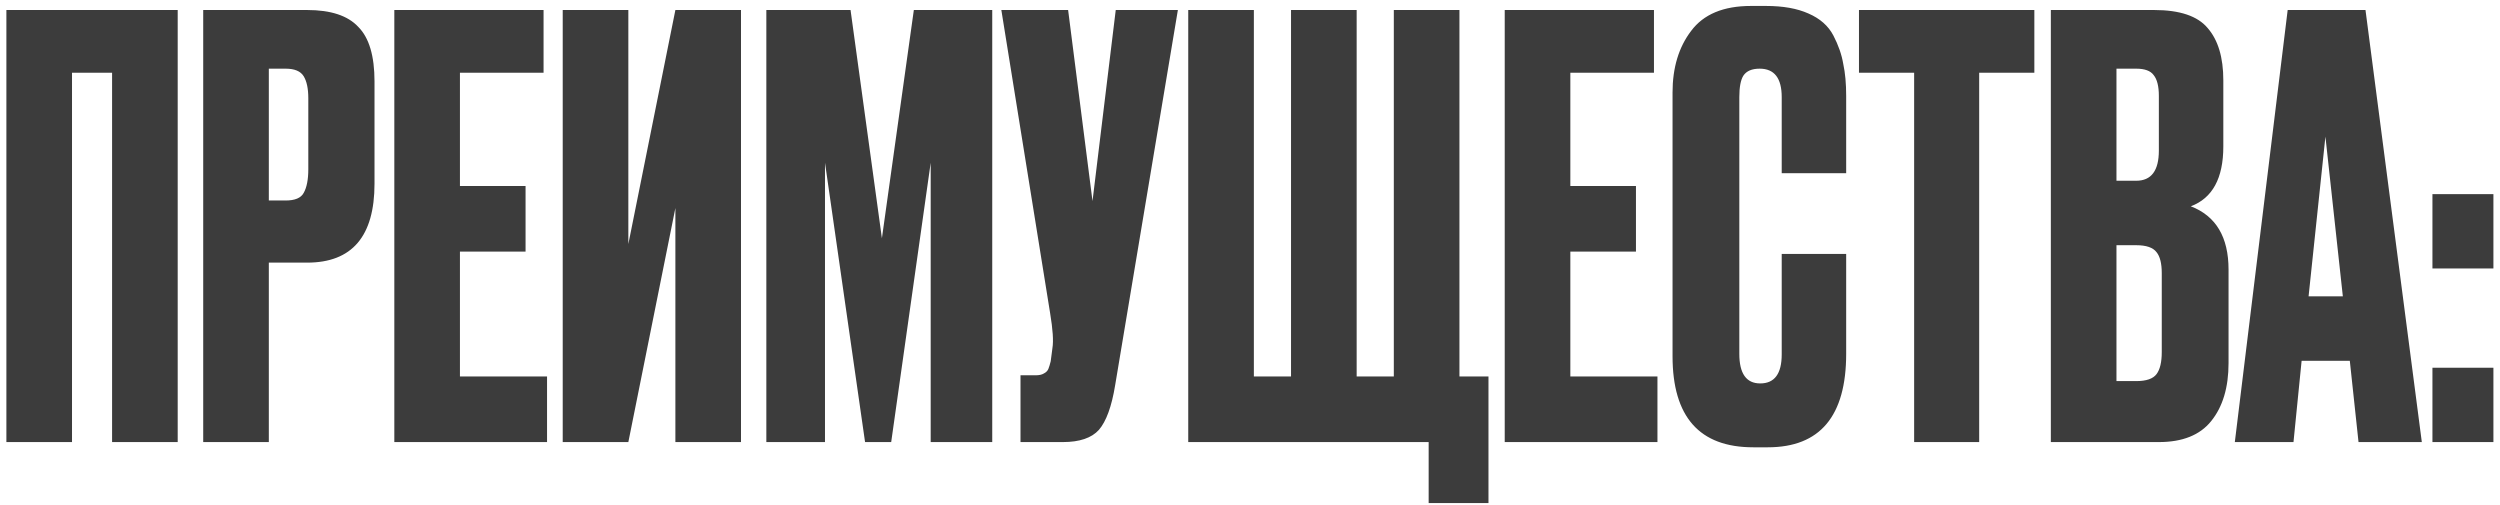 <?xml version="1.0" encoding="UTF-8"?> <svg xmlns="http://www.w3.org/2000/svg" width="287" height="58" viewBox="0 0 287 58" fill="none"><path d="M0.733 50.75V1.15H20.4V50.75H12.867V8.35H8.267V50.75H0.733ZM35.261 30.15H30.861V50.75H23.328V1.15H35.261C37.972 1.15 39.928 1.794 41.127 3.083C42.372 4.328 42.994 6.417 42.994 9.35V21.083C42.994 27.128 40.416 30.15 35.261 30.15ZM30.861 7.883V23.017H32.794C33.861 23.017 34.55 22.728 34.861 22.15C35.216 21.528 35.394 20.617 35.394 19.417V11.283C35.394 10.172 35.216 9.328 34.861 8.75C34.505 8.172 33.816 7.883 32.794 7.883H30.861ZM45.268 1.15H62.401V8.35H52.801V21.35H60.334V28.883H52.801V43.217H62.801V50.75H45.268V1.15ZM77.534 50.75V23.883L72.134 50.75H64.6V1.15H72.134V28.017L77.534 1.15H85.067V50.75H77.534ZM87.976 50.75V1.15H97.643L101.243 27.35L104.909 1.15H113.909V50.75H106.843V18.683L102.309 50.75H99.309L94.709 18.683V50.75H87.976ZM135.22 1.15L128.02 44.217C127.62 46.661 126.998 48.372 126.154 49.35C125.309 50.283 123.931 50.75 122.02 50.75H117.154V43.083H118.887C119.287 43.083 119.598 43.017 119.82 42.883C120.087 42.75 120.265 42.572 120.354 42.35C120.442 42.128 120.531 41.839 120.62 41.483L120.82 39.95C120.954 39.15 120.865 37.817 120.554 35.95L114.954 1.15H122.62L125.42 23.083L128.087 1.15H135.22ZM136.41 50.75V1.15H143.944V43.217H148.21V1.15H155.744V43.217H160.01V1.15H167.544V43.217H170.877V57.75H164.01V50.75H136.41ZM172.742 1.15H189.875V8.35H180.275V21.35H187.808V28.883H180.275V43.217H190.275V50.75H172.742V1.15ZM204.541 40.683V29.15H211.941V40.617C211.941 47.772 208.941 51.35 202.941 51.35H201.274C195.097 51.35 192.008 47.861 192.008 40.883V10.617C192.008 7.772 192.719 5.417 194.141 3.55C195.563 1.639 197.852 0.683 201.008 0.683H202.741C204.697 0.683 206.319 0.972 207.608 1.55C208.941 2.128 209.897 2.972 210.474 4.083C211.052 5.194 211.43 6.283 211.608 7.35C211.83 8.372 211.941 9.594 211.941 11.017V19.883H204.541V11.15C204.541 8.972 203.697 7.883 202.008 7.883C201.119 7.883 200.497 8.15 200.141 8.683C199.83 9.172 199.674 9.994 199.674 11.15V40.617C199.674 42.883 200.474 44.017 202.074 44.017C203.719 44.017 204.541 42.906 204.541 40.683ZM213.41 1.15H233.543V8.35H227.21V50.75H219.743V8.35H213.41V1.15ZM235.437 50.75V1.15H247.304C250.237 1.15 252.281 1.839 253.437 3.217C254.637 4.594 255.237 6.594 255.237 9.217V16.817C255.237 20.461 253.992 22.75 251.504 23.683C254.392 24.794 255.837 27.217 255.837 30.95V41.683C255.837 44.483 255.17 46.706 253.837 48.35C252.548 49.95 250.548 50.75 247.837 50.75H235.437ZM245.237 28.15H242.97V43.75H245.237C246.392 43.75 247.17 43.483 247.57 42.95C247.97 42.417 248.17 41.572 248.17 40.417V31.35C248.17 30.239 247.97 29.439 247.57 28.95C247.17 28.417 246.392 28.15 245.237 28.15ZM245.237 7.883H242.97V20.75H245.237C246.97 20.75 247.837 19.594 247.837 17.283V11.017C247.837 9.906 247.637 9.106 247.237 8.617C246.881 8.128 246.215 7.883 245.237 7.883ZM270.758 50.75L269.758 41.417H264.225L263.292 50.75H256.558L262.625 1.15H271.558L278.025 50.75H270.758ZM266.958 15.683L265.025 34.017H268.958L266.958 15.683ZM286.244 42.217V50.75H279.244V42.217H286.244ZM286.244 22.283V30.817H279.244V22.283H286.244Z" fill="#3C3C3C"></path></svg> 